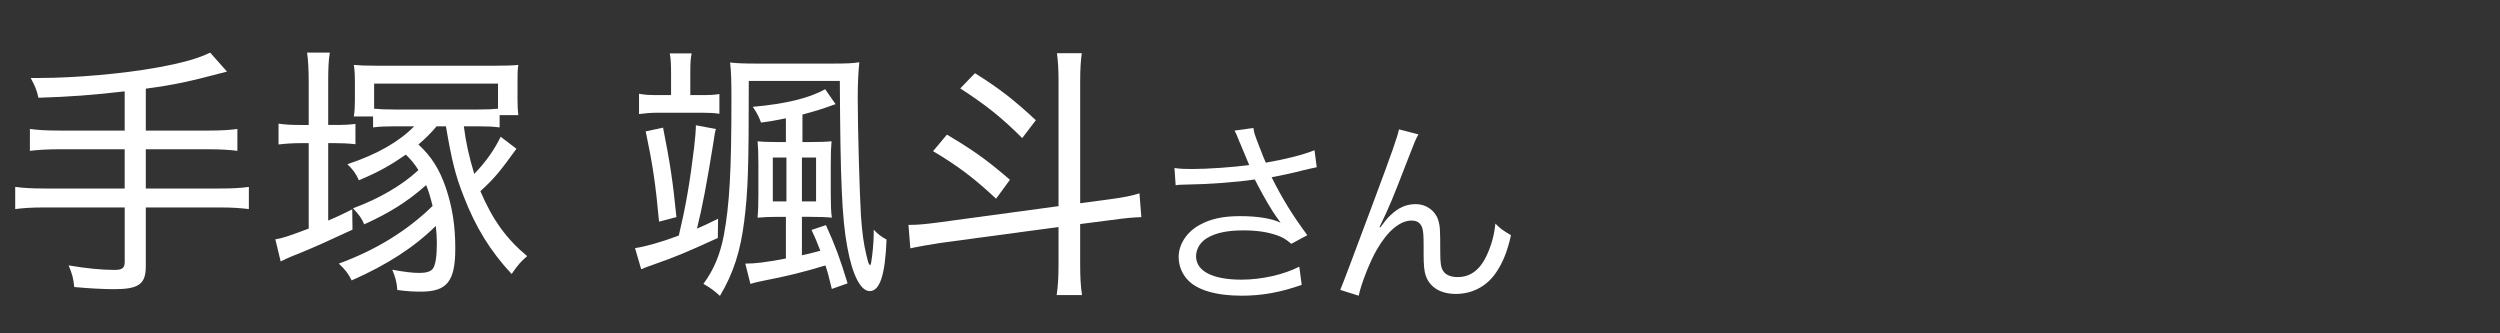 <?xml version="1.0" encoding="UTF-8"?>
<svg xmlns="http://www.w3.org/2000/svg" width="150" height="20" viewBox="0 0 150 20">
  <rect x="0" y="0" width="150" height="20" fill="#333333" stroke="none"/>
  <defs>
    <style>
      .cls-1 {
        fill: none;
      }

      .cls-1, .cls-2 {
        stroke-width: 0px;
      }

      .cls-2 {
        fill: #fff;
      }
    </style>
  </defs>
  <g id="utsunomiya_it">
    <g>
      <path class="cls-2" d="M74.386,8.557c-.192-.493-.217-.541-.313-.722l1.131-.156c.048.325.072.385.337,1.07.229.601.312.806.408,1.01,1.202-.204,2.272-.481,2.922-.746l.133,1.022c-.229.048-.35.071-.758.168-.697.181-1.095.265-1.948.433.626,1.263,1.274,2.309,2.141,3.476l-.962.517c-.325-.276-.505-.385-.842-.505-.577-.204-1.227-.301-2.033-.301-.985,0-1.695.156-2.212.481-.385.24-.626.649-.626,1.07,0,.89.986,1.406,2.718,1.406,1.215,0,2.549-.301,3.475-.781l.145,1.094c-1.299.457-2.404.649-3.595.649-1.539,0-2.682-.337-3.247-.95-.349-.372-.541-.865-.541-1.37,0-.77.493-1.516,1.274-1.936.662-.361,1.407-.518,2.405-.518,1.046,0,1.888.133,2.441.396q-.072-.096-.252-.349c-.265-.36-.722-1.142-1.095-1.852-.12-.24-.132-.265-.204-.396-1.107.168-2.718.288-4.269.312-.252,0-.301.012-.48.036l-.072-1.034c.324.048.601.06,1.058.06.926,0,2.489-.107,3.427-.24l-.564-1.347Z"/>
      <path class="cls-2" d="M85.105,8.064c-.168.301-.217.421-.589,1.383-1.011,2.609-1.106,2.85-1.744,4.172l.049.024c.3-.409.421-.554.612-.734.481-.456.938-.661,1.527-.661.602,0,1.143.385,1.323.926.12.373.132.577.132,1.924,0,.686.036.95.181,1.167.144.229.457.36.865.36.794,0,1.395-.469,1.804-1.442.24-.541.396-1.131.457-1.768.312.312.445.408.938.697-.216.962-.48,1.623-.877,2.212-.554.842-1.432,1.311-2.43,1.311-.913,0-1.551-.385-1.803-1.082-.097-.265-.133-.661-.133-1.311v-.553c0-.602-.024-.817-.084-1.022-.108-.301-.312-.433-.638-.433-.697,0-1.442.625-2.092,1.756-.396.673-.938,2.044-1.082,2.753l-1.106-.349q.168-.373,1.888-4.99c1.299-3.475,1.551-4.22,1.636-4.641l1.166.3Z"/>
    </g>
    <g>
      <path class="cls-2" d="M7.481,5.481c-1.955.224-3.188.32-5.175.384-.112-.497-.192-.673-.464-1.186h.497c2.163,0,5.047-.256,7.082-.625,1.57-.289,2.467-.545,3.188-.897l1.01,1.138c-2.307.609-3.092.785-4.871,1.025v2.515h3.717c.801,0,1.298-.032,1.778-.096v1.313c-.448-.064-1.042-.096-1.778-.096h-3.717v2.355h4.438c.785,0,1.266-.031,1.746-.096v1.33c-.529-.064-1.009-.097-1.746-.097h-4.438v3.525c0,1.073-.417,1.378-1.907,1.378-.625,0-1.538-.049-2.387-.129-.048-.496-.112-.769-.336-1.298,1.025.177,2.002.272,2.74.272.48,0,.625-.112.625-.48v-3.269H2.675c-.753,0-1.25.032-1.762.097v-1.33c.481.064.978.096,1.762.096h4.806v-2.355h-3.909c-.657,0-1.266.032-1.778.096v-1.313c.48.064.977.096,1.778.096h3.909v-2.355Z"/>
      <path class="cls-2" d="M18.522,4.92c0-.753-.032-1.298-.096-1.763h1.362c-.08.529-.096.994-.096,1.778v2.563h.369c.577,0,.929-.016,1.266-.064v1.218c-.433-.048-.865-.064-1.266-.064h-.369v4.646c.561-.24.769-.336,1.442-.673l.016,1.218c-1.618.753-2.227,1.025-3.204,1.426-.545.208-.881.368-1.106.48l-.32-1.329c.385-.049.817-.192,2.003-.642v-5.126h-.465c-.497,0-.945.032-1.346.08v-1.25c.417.064.801.08,1.362.08h.449v-2.579ZM23.601,7.58c-.513,0-.833.016-1.217.064v-.657h-1.154c.048-.304.064-.593.064-.945v-1.073c0-.48-.016-.769-.064-1.073.353.032.737.048,1.442.048h7.001c.673,0,1.122-.016,1.426-.048-.048.304-.048.513-.048,1.089v1.009c0,.369.016.641.048.913h-1.122v.737c-.401-.048-.689-.064-1.186-.064h-.961c.128,1.01.32,1.843.625,2.852.689-.705,1.202-1.442,1.586-2.227l.945.721c-1.009,1.394-1.314,1.763-2.163,2.547.737,1.715,1.538,2.836,2.804,3.894-.384.337-.544.513-.929,1.073-1.282-1.378-2.163-2.804-2.884-4.678-.48-1.218-.705-2.099-1.058-4.182h-.561c-.4.465-.561.625-1.089,1.09.785.721,1.266,1.49,1.65,2.612.385,1.153.561,2.259.561,3.62,0,1.987-.497,2.596-2.067,2.596-.433,0-.753-.016-1.41-.096-.032-.449-.112-.77-.304-1.218.705.128,1.218.192,1.618.192.417,0,.689-.08.817-.257.16-.208.24-.736.24-1.538,0-.32-.016-.593-.064-1.025-1.282,1.266-2.9,2.323-5.047,3.269-.208-.416-.369-.625-.769-1.009,2.227-.817,4.102-1.971,5.624-3.461-.128-.513-.225-.85-.385-1.25-1.105.978-2.163,1.65-3.717,2.355-.16-.369-.272-.529-.673-.962,1.57-.576,2.964-1.394,3.925-2.291-.241-.384-.401-.577-.753-.929-.929.641-1.634,1.041-2.819,1.538-.176-.4-.353-.641-.689-.961,1.81-.609,3.092-1.346,4.005-2.275h-1.25ZM22.447,6.522c.336.032.673.048,1.218.048h5.047c.544,0,.849-.016,1.169-.048v-1.506h-7.434v1.506Z"/>
      <path class="cls-2" d="M38.102,14.886c.577-.08,1.57-.353,2.627-.753.4-1.683.657-3.124.913-5.239.064-.513.112-1.122.112-1.378l1.202.225c-.064.192-.064.24-.145.769-.4,2.483-.673,3.925-.993,5.207.4-.176.657-.288,1.266-.593l-.016,1.154c-2.115.961-2.435,1.089-3.829,1.586-.417.144-.529.192-.769.288l-.368-1.266ZM40.264,4.408c0-.577-.016-.914-.08-1.202h1.314c-.064.288-.08.608-.08,1.202v1.297h.737c.465,0,.737-.016,1.009-.064v1.186c-.304-.048-.641-.064-1.057-.064h-2.628c-.417,0-.785.032-1.137.08v-1.218c.304.064.609.08,1.105.08h.817v-1.297ZM39.784,7.66c.417,2.099.593,3.252.801,5.367l-1.042.272c-.208-2.275-.385-3.445-.801-5.416l1.042-.224ZM44.927,4.856c0,5.255-.048,6.617-.272,8.396-.225,1.81-.641,3.124-1.458,4.502-.336-.305-.561-.48-.993-.722.641-.865,1.009-1.778,1.233-2.947.336-1.843.449-3.813.449-8.171,0-1.122-.016-1.602-.08-2.163.449.048.817.064,1.618.064h4.518c.801,0,1.249-.016,1.618-.08-.064.625-.096,1.298-.096,2.147,0,1.811.112,5.704.192,7.049.08,1.09.16,1.667.32,2.34.096.416.128.528.176.576.016.032.032.049.032.049l.016.031q.048-.048.064-.144c.08-.417.16-1.282.16-1.747v-.256c.256.272.465.433.769.593-.08,2.115-.4,3.092-1.009,3.092-.545,0-1.042-.961-1.346-2.644-.32-1.682-.417-4.037-.448-9.965h-5.463ZM47.154,7.099c-.737.144-.881.176-1.49.256-.128-.336-.24-.577-.497-.945,1.955-.176,3.38-.513,4.342-1.058l.625.897c-.994.353-1.058.369-1.987.625v1.65h.353c.705,0,1.089-.016,1.394-.048-.032.384-.048.641-.048,1.378v1.827c0,.625.016,1.025.064,1.378-.304-.032-.769-.049-1.362-.049h-.433v2.308q.401-.08,1.105-.272-.272-.721-.528-1.25l.865-.288c.577,1.282.833,1.971,1.297,3.493l-.945.336c-.176-.737-.256-1.041-.384-1.41-1.378.417-2.307.642-3.781.93-.369.08-.449.096-.721.176l-.305-1.217c.593,0,1.154-.064,2.436-.305v-2.5h-.433c-.545,0-.929.017-1.266.049.032-.433.048-.689.048-1.378v-1.827c0-.673-.016-.961-.048-1.378.305.032.657.048,1.314.048h.385v-1.426ZM46.369,9.454v2.628h.817v-2.628h-.817ZM48.115,12.082h.849v-2.628h-.849v2.628Z"/>
      <path class="cls-2" d="M63.513,4.92c0-.753-.032-1.25-.096-1.73h1.49c-.064.464-.096.945-.096,1.714v7.29l1.795-.24c.849-.112,1.281-.209,1.762-.353l.112,1.426c-.497.016-1.01.063-1.811.176l-1.859.24v2.372c0,.849.032,1.377.112,1.89h-1.522c.08-.544.112-1.057.112-1.906v-2.179l-7.13.961c-.609.097-1.362.225-1.762.32l-.112-1.409h.16c.385,0,.913-.049,1.634-.145l7.21-.978v-7.45ZM59.764,11.922c-1.314-1.233-2.323-1.987-3.781-2.852l.833-.993c1.586.945,2.339,1.474,3.781,2.708l-.833,1.138ZM61.333,8.285c-1.233-1.233-2.163-1.971-3.717-2.98l.881-.913c1.506.945,2.339,1.602,3.653,2.82l-.817,1.073Z"/>
    </g>
  </g>
  <g id="_レイヤー" data-name="レイヤー">
    <rect class="cls-1" width="150" height="20"/>
  </g>
</svg>